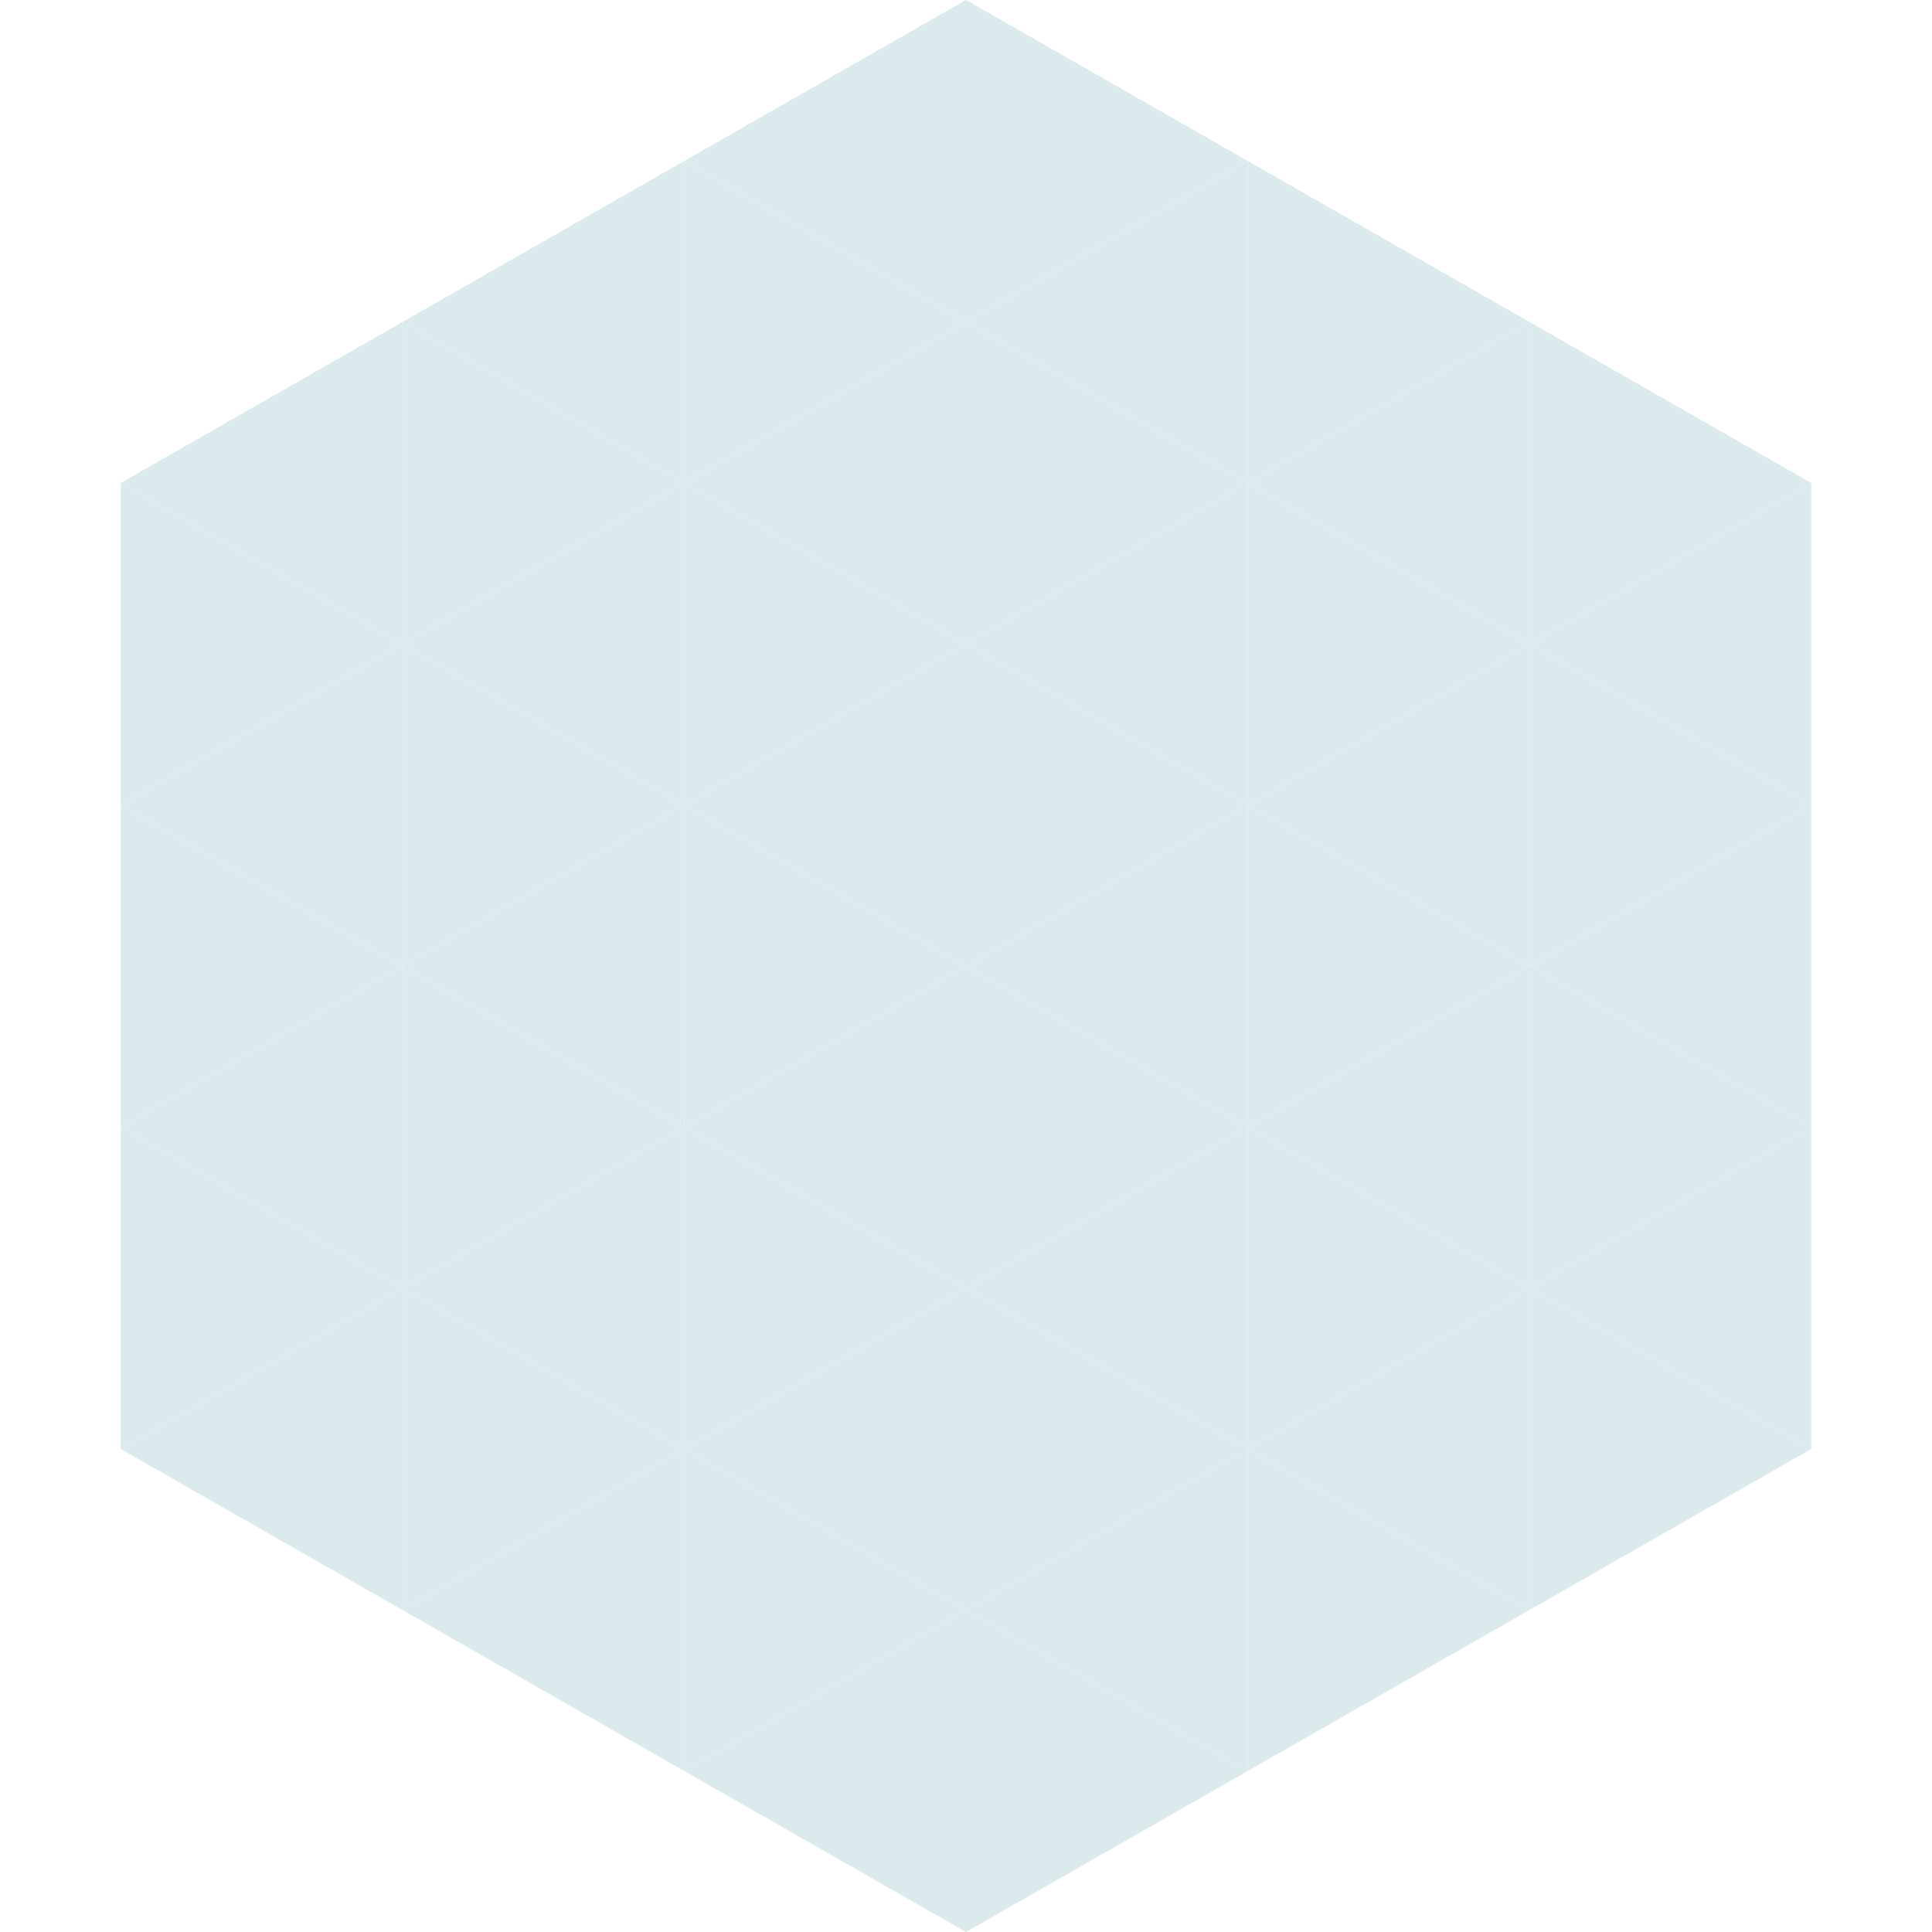 <?xml version="1.0"?>
<!-- Generated by SVGo -->
<svg width="240" height="240"
     xmlns="http://www.w3.org/2000/svg"
     xmlns:xlink="http://www.w3.org/1999/xlink">
<polygon points="50,40 15,60 50,80" style="fill:rgb(219,234,236)" />
<polygon points="190,40 225,60 190,80" style="fill:rgb(219,234,236)" />
<polygon points="15,60 50,80 15,100" style="fill:rgb(219,234,236)" />
<polygon points="225,60 190,80 225,100" style="fill:rgb(219,234,236)" />
<polygon points="50,80 15,100 50,120" style="fill:rgb(219,234,236)" />
<polygon points="190,80 225,100 190,120" style="fill:rgb(219,234,236)" />
<polygon points="15,100 50,120 15,140" style="fill:rgb(219,234,236)" />
<polygon points="225,100 190,120 225,140" style="fill:rgb(219,234,236)" />
<polygon points="50,120 15,140 50,160" style="fill:rgb(219,234,236)" />
<polygon points="190,120 225,140 190,160" style="fill:rgb(219,234,236)" />
<polygon points="15,140 50,160 15,180" style="fill:rgb(219,234,236)" />
<polygon points="225,140 190,160 225,180" style="fill:rgb(219,234,236)" />
<polygon points="50,160 15,180 50,200" style="fill:rgb(219,234,236)" />
<polygon points="190,160 225,180 190,200" style="fill:rgb(219,234,236)" />
<polygon points="15,180 50,200 15,220" style="fill:rgb(255,255,255); fill-opacity:0" />
<polygon points="225,180 190,200 225,220" style="fill:rgb(255,255,255); fill-opacity:0" />
<polygon points="50,0 85,20 50,40" style="fill:rgb(255,255,255); fill-opacity:0" />
<polygon points="190,0 155,20 190,40" style="fill:rgb(255,255,255); fill-opacity:0" />
<polygon points="85,20 50,40 85,60" style="fill:rgb(219,234,236)" />
<polygon points="155,20 190,40 155,60" style="fill:rgb(219,234,236)" />
<polygon points="50,40 85,60 50,80" style="fill:rgb(219,234,236)" />
<polygon points="190,40 155,60 190,80" style="fill:rgb(219,234,236)" />
<polygon points="85,60 50,80 85,100" style="fill:rgb(219,234,236)" />
<polygon points="155,60 190,80 155,100" style="fill:rgb(219,234,236)" />
<polygon points="50,80 85,100 50,120" style="fill:rgb(219,234,236)" />
<polygon points="190,80 155,100 190,120" style="fill:rgb(219,234,236)" />
<polygon points="85,100 50,120 85,140" style="fill:rgb(219,234,236)" />
<polygon points="155,100 190,120 155,140" style="fill:rgb(219,234,236)" />
<polygon points="50,120 85,140 50,160" style="fill:rgb(219,234,236)" />
<polygon points="190,120 155,140 190,160" style="fill:rgb(219,234,236)" />
<polygon points="85,140 50,160 85,180" style="fill:rgb(219,234,236)" />
<polygon points="155,140 190,160 155,180" style="fill:rgb(219,234,236)" />
<polygon points="50,160 85,180 50,200" style="fill:rgb(219,234,236)" />
<polygon points="190,160 155,180 190,200" style="fill:rgb(219,234,236)" />
<polygon points="85,180 50,200 85,220" style="fill:rgb(219,234,236)" />
<polygon points="155,180 190,200 155,220" style="fill:rgb(219,234,236)" />
<polygon points="120,0 85,20 120,40" style="fill:rgb(219,234,236)" />
<polygon points="120,0 155,20 120,40" style="fill:rgb(219,234,236)" />
<polygon points="85,20 120,40 85,60" style="fill:rgb(219,234,236)" />
<polygon points="155,20 120,40 155,60" style="fill:rgb(219,234,236)" />
<polygon points="120,40 85,60 120,80" style="fill:rgb(219,234,236)" />
<polygon points="120,40 155,60 120,80" style="fill:rgb(219,234,236)" />
<polygon points="85,60 120,80 85,100" style="fill:rgb(219,234,236)" />
<polygon points="155,60 120,80 155,100" style="fill:rgb(219,234,236)" />
<polygon points="120,80 85,100 120,120" style="fill:rgb(219,234,236)" />
<polygon points="120,80 155,100 120,120" style="fill:rgb(219,234,236)" />
<polygon points="85,100 120,120 85,140" style="fill:rgb(219,234,236)" />
<polygon points="155,100 120,120 155,140" style="fill:rgb(219,234,236)" />
<polygon points="120,120 85,140 120,160" style="fill:rgb(219,234,236)" />
<polygon points="120,120 155,140 120,160" style="fill:rgb(219,234,236)" />
<polygon points="85,140 120,160 85,180" style="fill:rgb(219,234,236)" />
<polygon points="155,140 120,160 155,180" style="fill:rgb(219,234,236)" />
<polygon points="120,160 85,180 120,200" style="fill:rgb(219,234,236)" />
<polygon points="120,160 155,180 120,200" style="fill:rgb(219,234,236)" />
<polygon points="85,180 120,200 85,220" style="fill:rgb(219,234,236)" />
<polygon points="155,180 120,200 155,220" style="fill:rgb(219,234,236)" />
<polygon points="120,200 85,220 120,240" style="fill:rgb(219,234,236)" />
<polygon points="120,200 155,220 120,240" style="fill:rgb(219,234,236)" />
<polygon points="85,220 120,240 85,260" style="fill:rgb(255,255,255); fill-opacity:0" />
<polygon points="155,220 120,240 155,260" style="fill:rgb(255,255,255); fill-opacity:0" />
</svg>

